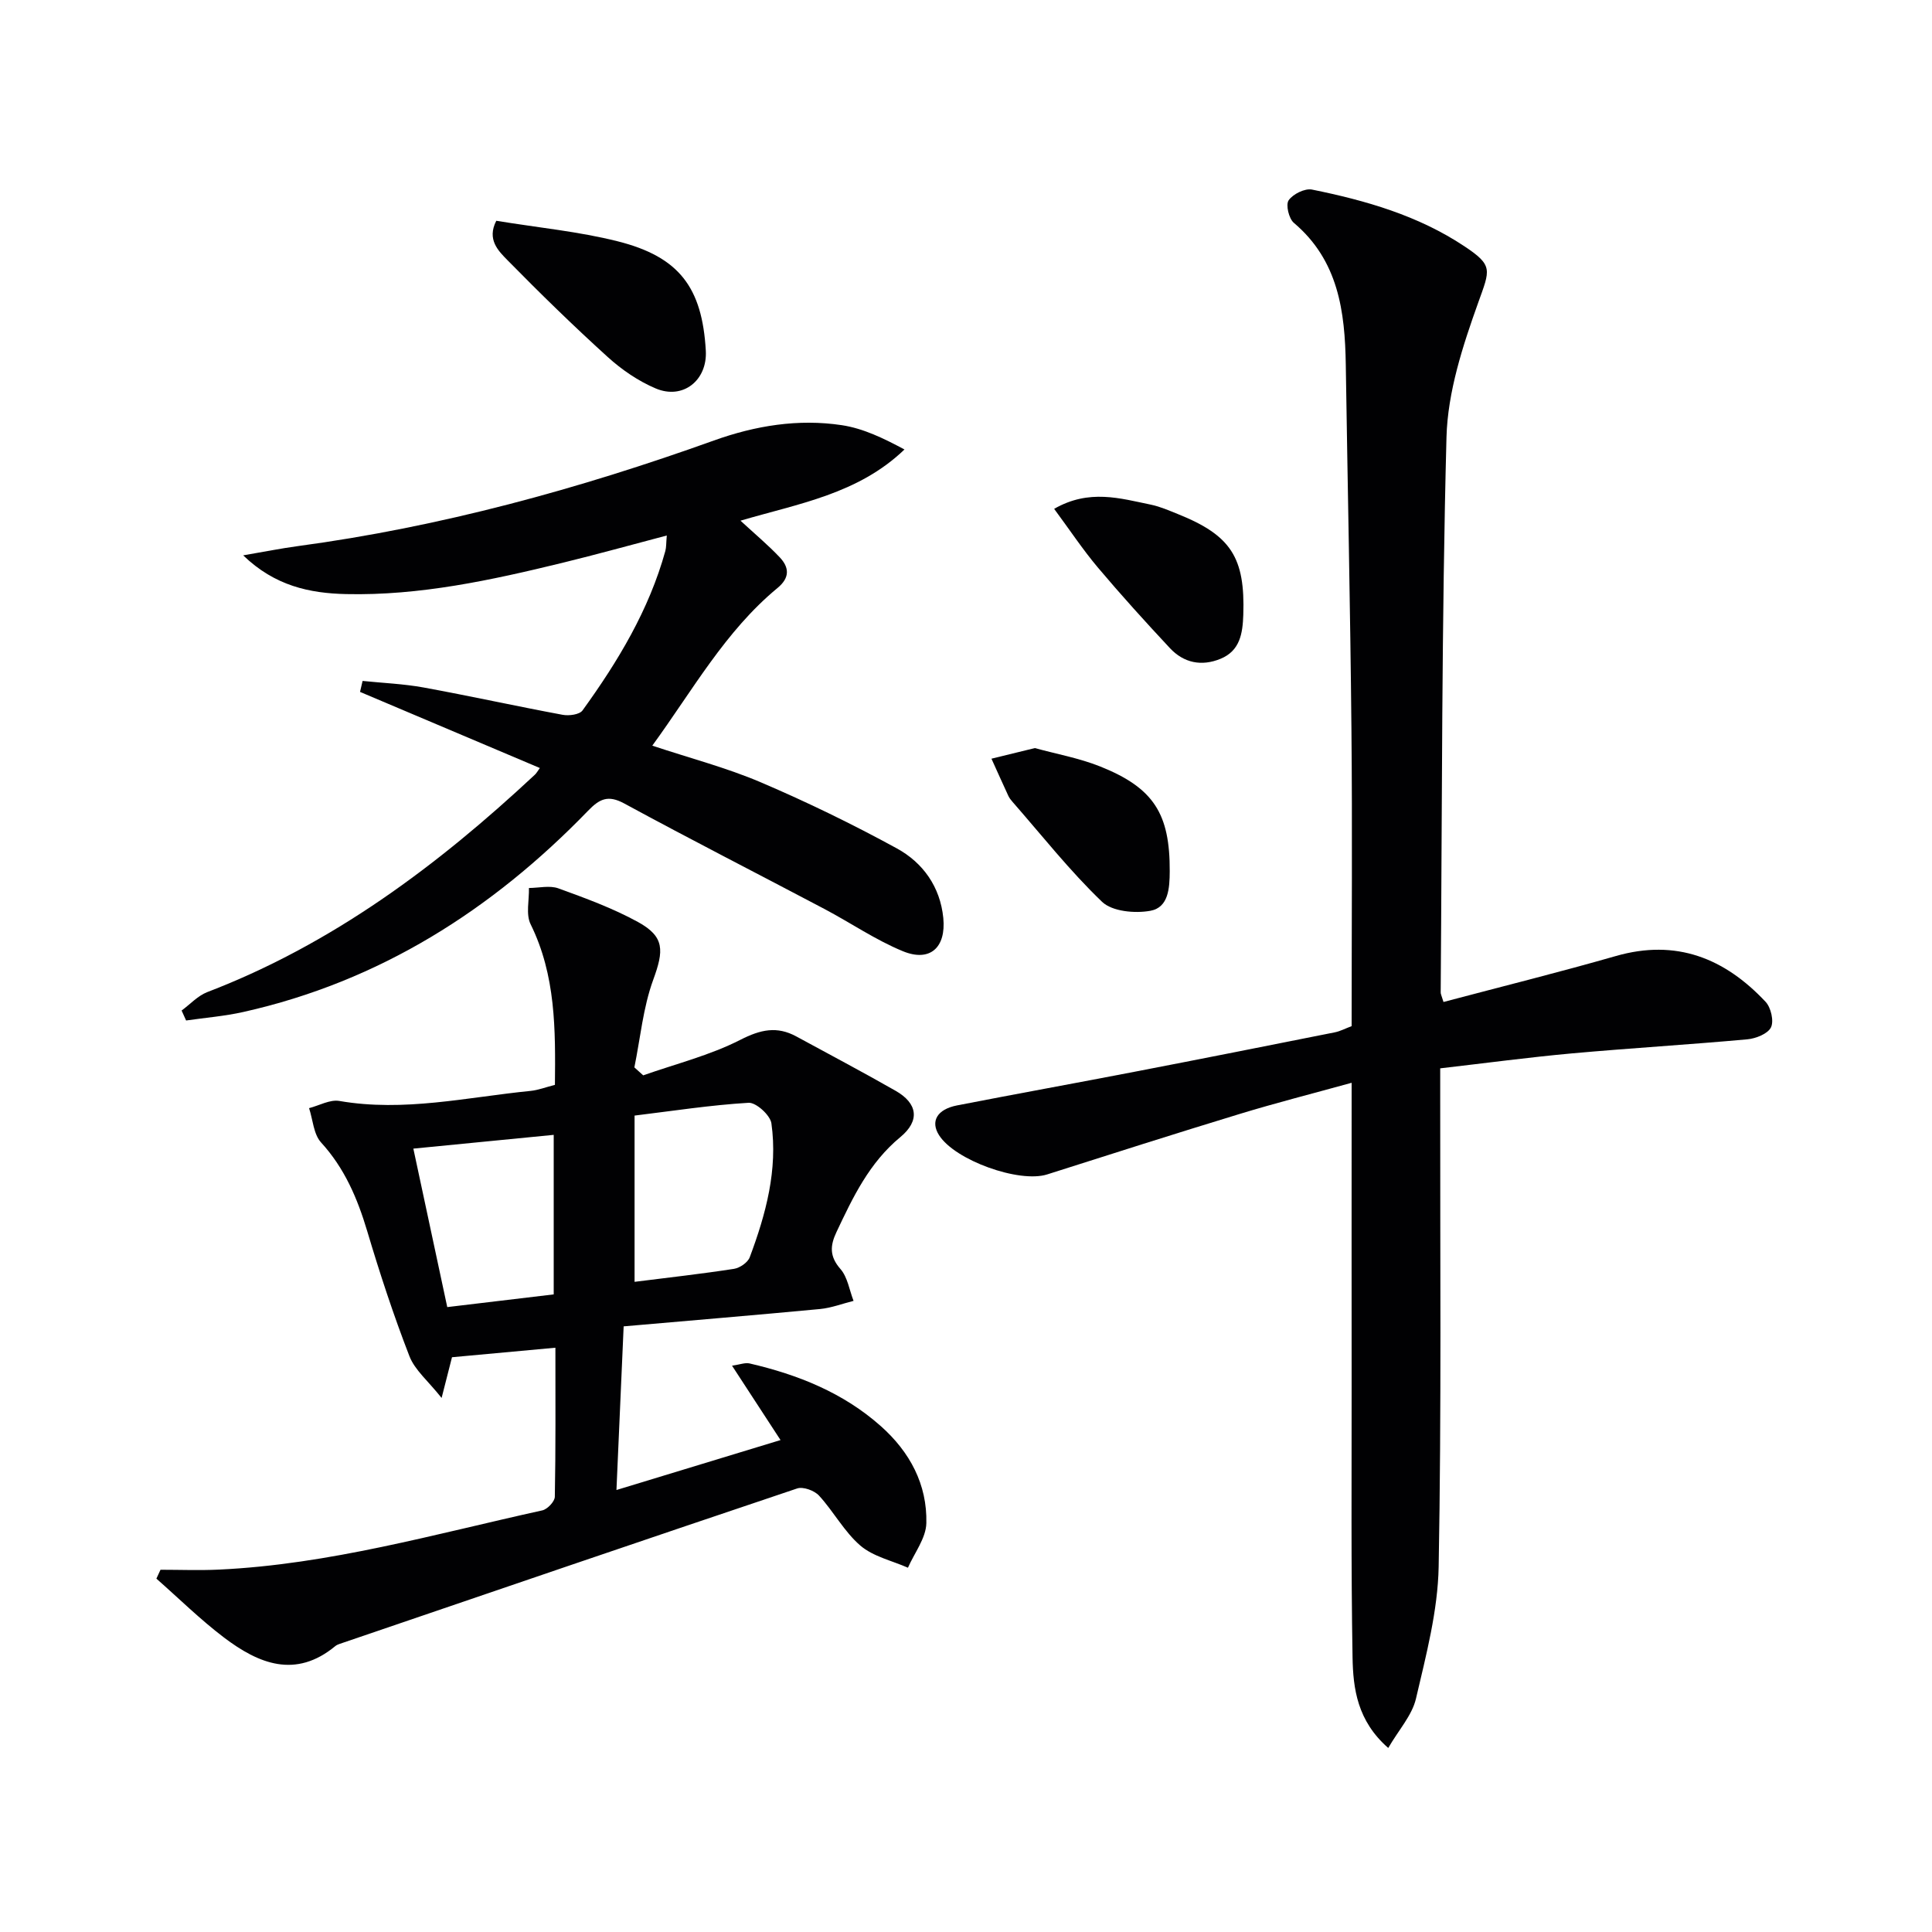 <svg enable-background="new 0 0 400 400" viewBox="0 0 400 400" xmlns="http://www.w3.org/2000/svg"><g fill="#010103"><path d="m298.86 207.45c12.03-3.19 23.91-6.14 35.67-9.51 12.52-3.6 22.55.45 31.02 9.48 1.11 1.18 1.75 3.98 1.11 5.29-.66 1.33-3.13 2.31-4.89 2.47-12.08 1.1-24.2 1.82-36.29 2.91-8.91.81-17.79 2-27.3 3.1v6.18c-.04 32.33.27 64.67-.32 96.98-.17 9.15-2.6 18.34-4.7 27.34-.81 3.46-3.57 6.46-5.74 10.21-6.4-5.6-7.28-12.26-7.39-18.8-.32-18.65-.18-37.32-.19-55.97-.02-20.65 0-41.29 0-62.95-8.07 2.23-15.66 4.16-23.14 6.44-13.33 4.06-26.61 8.3-39.89 12.53-5.79 1.84-19.09-2.92-22.39-8.12-1.82-2.86-.43-5.36 3.74-6.17 12.21-2.38 24.45-4.59 36.67-6.95 13.86-2.67 27.7-5.42 41.54-8.18 1.1-.22 2.14-.78 3.47-1.28 0-20.54.16-41.03-.04-61.51-.24-25.14-.79-50.28-1.17-75.42-.17-11.05-1.53-21.58-10.75-29.38-1.04-.88-1.72-3.75-1.08-4.67.89-1.29 3.36-2.52 4.84-2.22 11.11 2.25 21.95 5.36 31.55 11.74 6.01 3.99 5.3 4.84 2.87 11.63-3.21 8.96-6.33 18.51-6.58 27.89-1.01 38.29-.9 76.61-1.2 114.91-.03.32.15.63.58 2.03z"/><path d="m129.12 274.61c-.52 11.77-.97 22.2-1.49 33.88 11.88-3.61 22.73-6.92 33.97-10.34-3.55-5.44-6.59-10.12-10.04-15.4 1.62-.23 2.71-.68 3.65-.46 9.99 2.32 19.35 6.04 27.15 12.97 6.02 5.35 9.62 12.07 9.43 20.09-.07 3.11-2.47 6.16-3.81 9.23-3.33-1.47-7.2-2.31-9.85-4.58-3.34-2.87-5.53-7.05-8.56-10.35-.96-1.05-3.29-1.9-4.53-1.48-31.61 10.62-63.16 21.41-94.72 32.18-.31.11-.64.24-.89.45-8.25 6.82-15.89 3.66-23.06-1.77-4.92-3.73-9.34-8.1-13.99-12.19.28-.61.57-1.23.85-1.84 4.02 0 8.05.16 12.06-.03 22.87-1.06 44.8-7.38 66.98-12.26 1.06-.23 2.58-1.83 2.6-2.82.19-9.96.12-19.93.12-30.86-7.38.68-14.25 1.31-21.41 1.97-.58 2.28-1.14 4.47-2.15 8.43-2.76-3.49-5.53-5.74-6.66-8.64-3.29-8.48-6.14-17.16-8.74-25.89-2.03-6.79-4.68-13.03-9.56-18.37-1.55-1.7-1.69-4.7-2.48-7.1 2.1-.54 4.33-1.83 6.27-1.49 13.38 2.32 26.43-.77 39.58-2.08 1.61-.16 3.18-.78 5.05-1.25.12-11.46.19-22.66-5.03-33.25-1.02-2.06-.28-4.99-.35-7.51 2.05-.01 4.3-.58 6.11.08 5.59 2.03 11.25 4.1 16.45 6.95 5.59 3.07 5.38 5.93 3.17 11.98-2.1 5.75-2.66 12.07-3.9 18.13l1.83 1.65c6.74-2.38 13.79-4.13 20.1-7.35 4.19-2.14 7.59-2.89 11.61-.7 6.86 3.73 13.77 7.38 20.55 11.25 4.56 2.6 5.09 6.19.97 9.59-6.43 5.31-9.81 12.43-13.22 19.66-1.34 2.84-1.45 5.04.83 7.65 1.48 1.69 1.84 4.36 2.71 6.59-2.31.58-4.59 1.46-6.94 1.69-13.36 1.26-26.73 2.37-40.66 3.59zm2.26-43.64v34.42c7.13-.9 13.88-1.65 20.59-2.69 1.21-.19 2.86-1.32 3.26-2.41 3.34-8.93 5.83-18.11 4.48-27.72-.24-1.68-3.17-4.34-4.72-4.25-7.89.47-15.73 1.69-23.61 2.65zm-45.8 6.84c2.39 11.17 4.75 22.2 7.02 32.81 8.04-.96 15.07-1.8 22.04-2.63 0-11.11 0-22.14 0-33.03-9.56.93-18.78 1.84-29.06 2.85z"/><path d="m111.77 159.01c-12.66-5.36-24.95-10.56-37.23-15.76.18-.76.35-1.51.53-2.27 4.2.43 8.45.6 12.59 1.35 9.63 1.76 19.19 3.87 28.81 5.66 1.32.25 3.51-.03 4.14-.91 7.33-10.14 13.76-20.79 17.14-33 .21-.77.16-1.62.3-3.21-7.45 1.96-14.53 3.93-21.66 5.67-14.7 3.58-29.48 6.8-44.73 6.46-7.55-.17-14.76-1.69-21.31-8.02 4.34-.74 7.8-1.44 11.29-1.91 29.57-3.98 58.15-11.82 86.17-21.87 8.58-3.08 17.47-4.53 26.49-3.17 4.43.67 8.64 2.71 12.96 5.03-9.6 9.22-21.93 11.2-33.95 14.74 2.92 2.7 5.68 5 8.13 7.59 1.96 2.08 2.14 4.2-.47 6.35-10.81 8.93-17.52 21.11-25.92 32.64 7.89 2.62 15.42 4.58 22.49 7.6 9.58 4.09 18.99 8.67 28.14 13.67 5.41 2.96 8.98 7.95 9.62 14.41.6 6.14-2.77 9.19-8.39 6.87-5.63-2.32-10.75-5.84-16.17-8.71-13.82-7.3-27.75-14.4-41.48-21.86-3.37-1.83-5.12-.98-7.54 1.53-19.87 20.53-43.16 35.32-71.34 41.63-3.89.87-7.9 1.19-11.85 1.76-.31-.69-.62-1.37-.93-2.06 1.76-1.29 3.34-3.05 5.3-3.81 25.95-9.95 47.68-26.2 67.77-44.95.37-.31.6-.77 1.1-1.45z"/><path d="m102.75 45.71c8.82 1.44 17.11 2.23 25.1 4.24 12.79 3.21 17.53 9.58 18.28 22.65.35 6.13-4.72 10.22-10.38 7.82-3.59-1.52-7.01-3.86-9.91-6.49-7.13-6.46-14.02-13.19-20.76-20.05-1.89-1.93-4.33-4.28-2.33-8.17z"/><path d="m218.25 105.35c7.24-4.16 13.68-2.17 20.05-.86 1.92.4 3.77 1.22 5.61 1.96 10.95 4.4 13.9 8.98 13.5 20.86-.13 3.79-.66 7.43-4.72 9.09-3.92 1.61-7.6.86-10.47-2.21-5.09-5.45-10.1-10.98-14.9-16.67-3.08-3.65-5.74-7.66-9.07-12.17z"/><path d="m214.26 154.88c4.38 1.21 9.13 2.06 13.52 3.81 11.12 4.45 14.45 9.81 14.4 21.71-.02 3.46-.24 7.49-4.01 8.17-3.19.58-7.89.15-9.99-1.85-6.68-6.4-12.45-13.74-18.57-20.73-.33-.37-.64-.78-.85-1.23-1.18-2.55-2.33-5.12-3.49-7.68 2.82-.69 5.62-1.38 8.99-2.2z"/></g></svg>